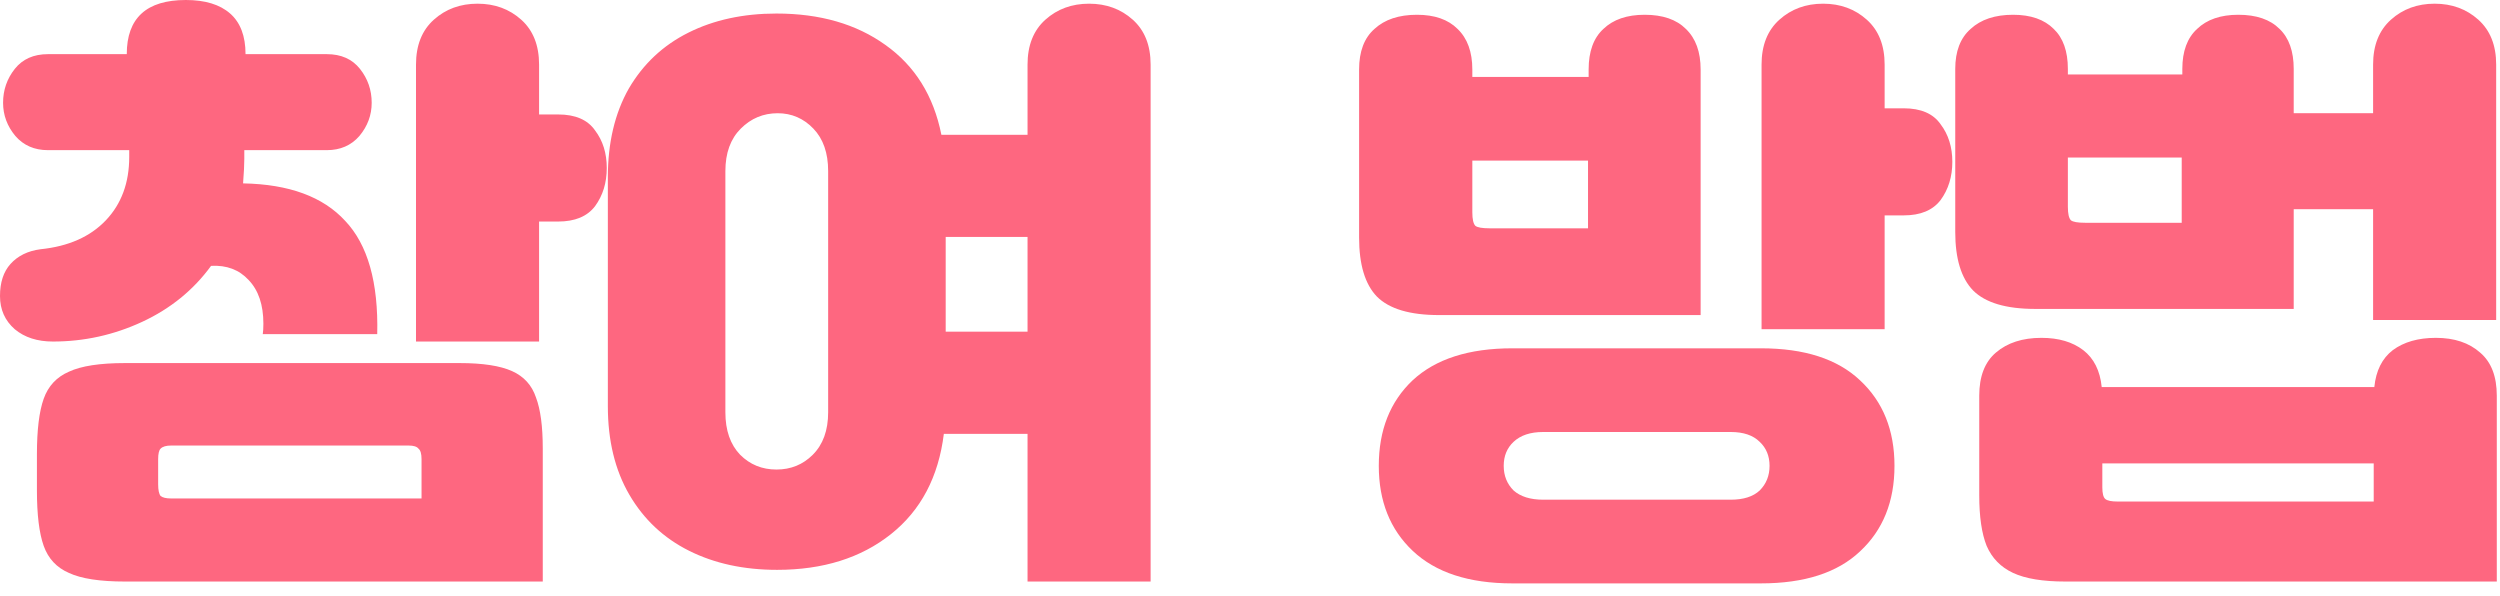 <?xml version="1.0" encoding="utf-8"?>
<svg xmlns="http://www.w3.org/2000/svg" fill="none" height="100%" overflow="visible" preserveAspectRatio="none" style="display: block;" viewBox="0 0 130 31" width="100%">
<g id=" ">
<path d="M123.401 3.36C123.401 2.357 123.71 1.579 124.329 1.024C124.947 0.469 125.705 0.192 126.601 0.192C127.497 0.192 128.254 0.469 128.873 1.024C129.491 1.579 129.801 2.357 129.801 3.36V16.64H123.401V10.88H119.273V16.064H105.833C104.318 16.064 103.241 15.744 102.601 15.104C101.982 14.464 101.673 13.451 101.673 12.064V3.584C101.673 2.667 101.939 1.973 102.473 1.504C103.006 1.013 103.742 0.768 104.681 0.768C105.598 0.768 106.302 1.013 106.793 1.504C107.283 1.973 107.529 2.667 107.529 3.584V3.872H113.481V3.584C113.481 2.667 113.737 1.973 114.249 1.504C114.761 1.013 115.475 0.768 116.393 0.768C117.331 0.768 118.046 1.013 118.537 1.504C119.027 1.973 119.273 2.667 119.273 3.584V5.888H123.401V3.36ZM107.401 30.24C106.227 30.24 105.321 30.091 104.681 29.792C104.041 29.494 103.582 29.024 103.305 28.384C103.049 27.744 102.921 26.869 102.921 25.76V20.576C102.921 19.573 103.209 18.827 103.785 18.336C104.382 17.824 105.171 17.568 106.153 17.568C107.049 17.568 107.774 17.782 108.329 18.208C108.883 18.635 109.203 19.275 109.289 20.128H123.465C123.55 19.275 123.87 18.635 124.425 18.208C125.001 17.782 125.747 17.568 126.665 17.568C127.625 17.568 128.393 17.824 128.969 18.336C129.545 18.827 129.833 19.573 129.833 20.576V30.24H107.401ZM107.529 10.752C107.529 11.115 107.582 11.35 107.689 11.456C107.795 11.541 108.041 11.584 108.425 11.584H113.449V8.192H107.529V10.752ZM109.321 25.344C109.321 25.664 109.374 25.867 109.481 25.952C109.587 26.038 109.801 26.08 110.121 26.08H123.433V24.096H109.321V25.344Z" fill="#FE6780" id="Vector"/>
<path d="M91.601 3.36C91.601 2.357 91.91 1.579 92.529 1.024C93.147 0.469 93.905 0.192 94.801 0.192C95.697 0.192 96.454 0.469 97.073 1.024C97.692 1.579 98.001 2.357 98.001 3.36V5.632H98.993C99.889 5.632 100.529 5.909 100.913 6.464C101.318 6.997 101.521 7.648 101.521 8.416C101.521 9.184 101.318 9.845 100.913 10.4C100.507 10.934 99.868 11.2 98.993 11.2H98.001V17.12H91.601V3.36ZM71.697 24.224C71.697 22.368 72.284 20.886 73.457 19.776C74.651 18.667 76.379 18.112 78.641 18.112H91.569C93.83 18.112 95.547 18.667 96.721 19.776C97.915 20.886 98.513 22.368 98.513 24.224C98.513 26.08 97.915 27.563 96.721 28.672C95.547 29.782 93.83 30.336 91.569 30.336H78.641C76.379 30.336 74.651 29.771 73.457 28.64C72.284 27.531 71.697 26.059 71.697 24.224ZM78.193 24.224C78.193 24.736 78.364 25.163 78.705 25.504C79.067 25.824 79.579 25.984 80.241 25.984H90.001C90.662 25.984 91.163 25.824 91.505 25.504C91.846 25.163 92.017 24.736 92.017 24.224C92.017 23.712 91.846 23.296 91.505 22.976C91.163 22.635 90.662 22.464 90.001 22.464H80.241C79.579 22.464 79.067 22.635 78.705 22.976C78.364 23.296 78.193 23.712 78.193 24.224ZM74.833 16.384C73.318 16.384 72.241 16.064 71.601 15.424C70.982 14.784 70.673 13.76 70.673 12.352V3.616C70.673 2.677 70.939 1.973 71.473 1.504C72.006 1.013 72.742 0.768 73.681 0.768C74.598 0.768 75.302 1.013 75.793 1.504C76.305 1.995 76.561 2.699 76.561 3.616V4H82.609V3.616C82.609 2.677 82.865 1.973 83.377 1.504C83.889 1.013 84.603 0.768 85.521 0.768C86.46 0.768 87.174 1.013 87.665 1.504C88.177 1.995 88.433 2.699 88.433 3.616V16.384H74.833ZM76.561 11.04C76.561 11.403 76.614 11.637 76.721 11.744C76.828 11.829 77.073 11.872 77.457 11.872H82.577V8.352H76.561V11.04Z" fill="#FE6780" id="Vector_2"/>
<path d="M53.432 3.36C53.432 2.357 53.741 1.579 54.36 1.024C54.979 0.469 55.736 0.192 56.632 0.192C57.528 0.192 58.285 0.469 58.904 1.024C59.523 1.579 59.832 2.357 59.832 3.36V30.24H53.432V22.56H49.08C48.803 24.8 47.885 26.539 46.328 27.776C44.771 29.014 42.797 29.632 40.408 29.632C38.68 29.632 37.155 29.302 35.832 28.64C34.509 27.979 33.475 27.008 32.728 25.728C31.981 24.448 31.608 22.912 31.608 21.12V9.216C31.608 7.424 31.971 5.888 32.696 4.608C33.443 3.328 34.477 2.357 35.8 1.696C37.123 1.035 38.648 0.704 40.376 0.704C42.637 0.704 44.525 1.248 46.04 2.336C47.576 3.424 48.547 4.981 48.952 7.008H53.432V3.36ZM37.72 21.44C37.72 22.379 37.976 23.115 38.488 23.648C39 24.16 39.629 24.416 40.376 24.416C41.123 24.416 41.752 24.16 42.264 23.648C42.797 23.115 43.064 22.379 43.064 21.44V8.896C43.064 7.957 42.808 7.221 42.296 6.688C41.784 6.155 41.165 5.888 40.44 5.888C39.693 5.888 39.053 6.155 38.52 6.688C37.987 7.221 37.72 7.957 37.72 8.896V21.44ZM53.432 17.248V12.32H49.176V17.248H53.432Z" fill="#FE6780" id="Vector_3"/>
<path d="M21.632 3.36C21.632 2.357 21.941 1.579 22.56 1.024C23.179 0.469 23.936 0.192 24.832 0.192C25.728 0.192 26.485 0.469 27.104 1.024C27.723 1.579 28.032 2.357 28.032 3.36V5.952H29.024C29.92 5.952 30.56 6.229 30.944 6.784C31.349 7.317 31.552 7.968 31.552 8.736C31.552 9.504 31.349 10.165 30.944 10.72C30.539 11.253 29.899 11.52 29.024 11.52H28.032V17.76H21.632V3.36ZM6.496 30.24C5.195 30.24 4.224 30.091 3.584 29.792C2.944 29.515 2.507 29.045 2.272 28.384C2.037 27.723 1.92 26.763 1.92 25.504V23.616C1.92 22.357 2.037 21.397 2.272 20.736C2.507 20.075 2.944 19.605 3.584 19.328C4.224 19.029 5.195 18.88 6.496 18.88H23.904C25.099 18.88 26.005 19.019 26.624 19.296C27.243 19.573 27.659 20.032 27.872 20.672C28.107 21.291 28.224 22.176 28.224 23.328V30.24H6.496ZM8.224 25.184C8.224 25.483 8.267 25.685 8.352 25.792C8.459 25.877 8.64 25.92 8.896 25.92H21.92V23.872C21.92 23.595 21.867 23.413 21.76 23.328C21.675 23.221 21.504 23.168 21.248 23.168H8.896C8.64 23.168 8.459 23.221 8.352 23.328C8.267 23.413 8.224 23.595 8.224 23.872V25.184ZM2.112 12.96C3.563 12.811 4.693 12.309 5.504 11.456C6.315 10.603 6.72 9.504 6.72 8.16V7.808H2.496C1.792 7.808 1.227 7.563 0.8 7.072C0.373 6.56 0.16 5.984 0.16 5.344C0.16 4.683 0.363 4.096 0.768 3.584C1.173 3.072 1.749 2.816 2.496 2.816H6.592C6.592 0.939 7.616 0 9.664 0C10.667 0 11.435 0.235 11.968 0.704C12.501 1.173 12.768 1.877 12.768 2.816H16.992C17.739 2.816 18.315 3.072 18.72 3.584C19.125 4.096 19.328 4.683 19.328 5.344C19.328 5.984 19.115 6.56 18.688 7.072C18.261 7.563 17.696 7.808 16.992 7.808H12.704V8.256C12.704 8.555 12.683 8.981 12.64 9.536C15.029 9.579 16.8 10.229 17.952 11.488C19.125 12.725 19.68 14.688 19.616 17.376H13.664C13.685 17.248 13.696 17.067 13.696 16.832C13.696 15.851 13.44 15.093 12.928 14.56C12.437 14.027 11.787 13.781 10.976 13.824C10.059 15.083 8.864 16.053 7.392 16.736C5.92 17.419 4.373 17.76 2.752 17.76C1.941 17.76 1.28 17.547 0.768 17.12C0.256 16.672 0 16.096 0 15.392C0 14.688 0.181 14.133 0.544 13.728C0.928 13.301 1.451 13.045 2.112 12.96Z" fill="#FE6780" id="Vector_4"/>
</g>
</svg>